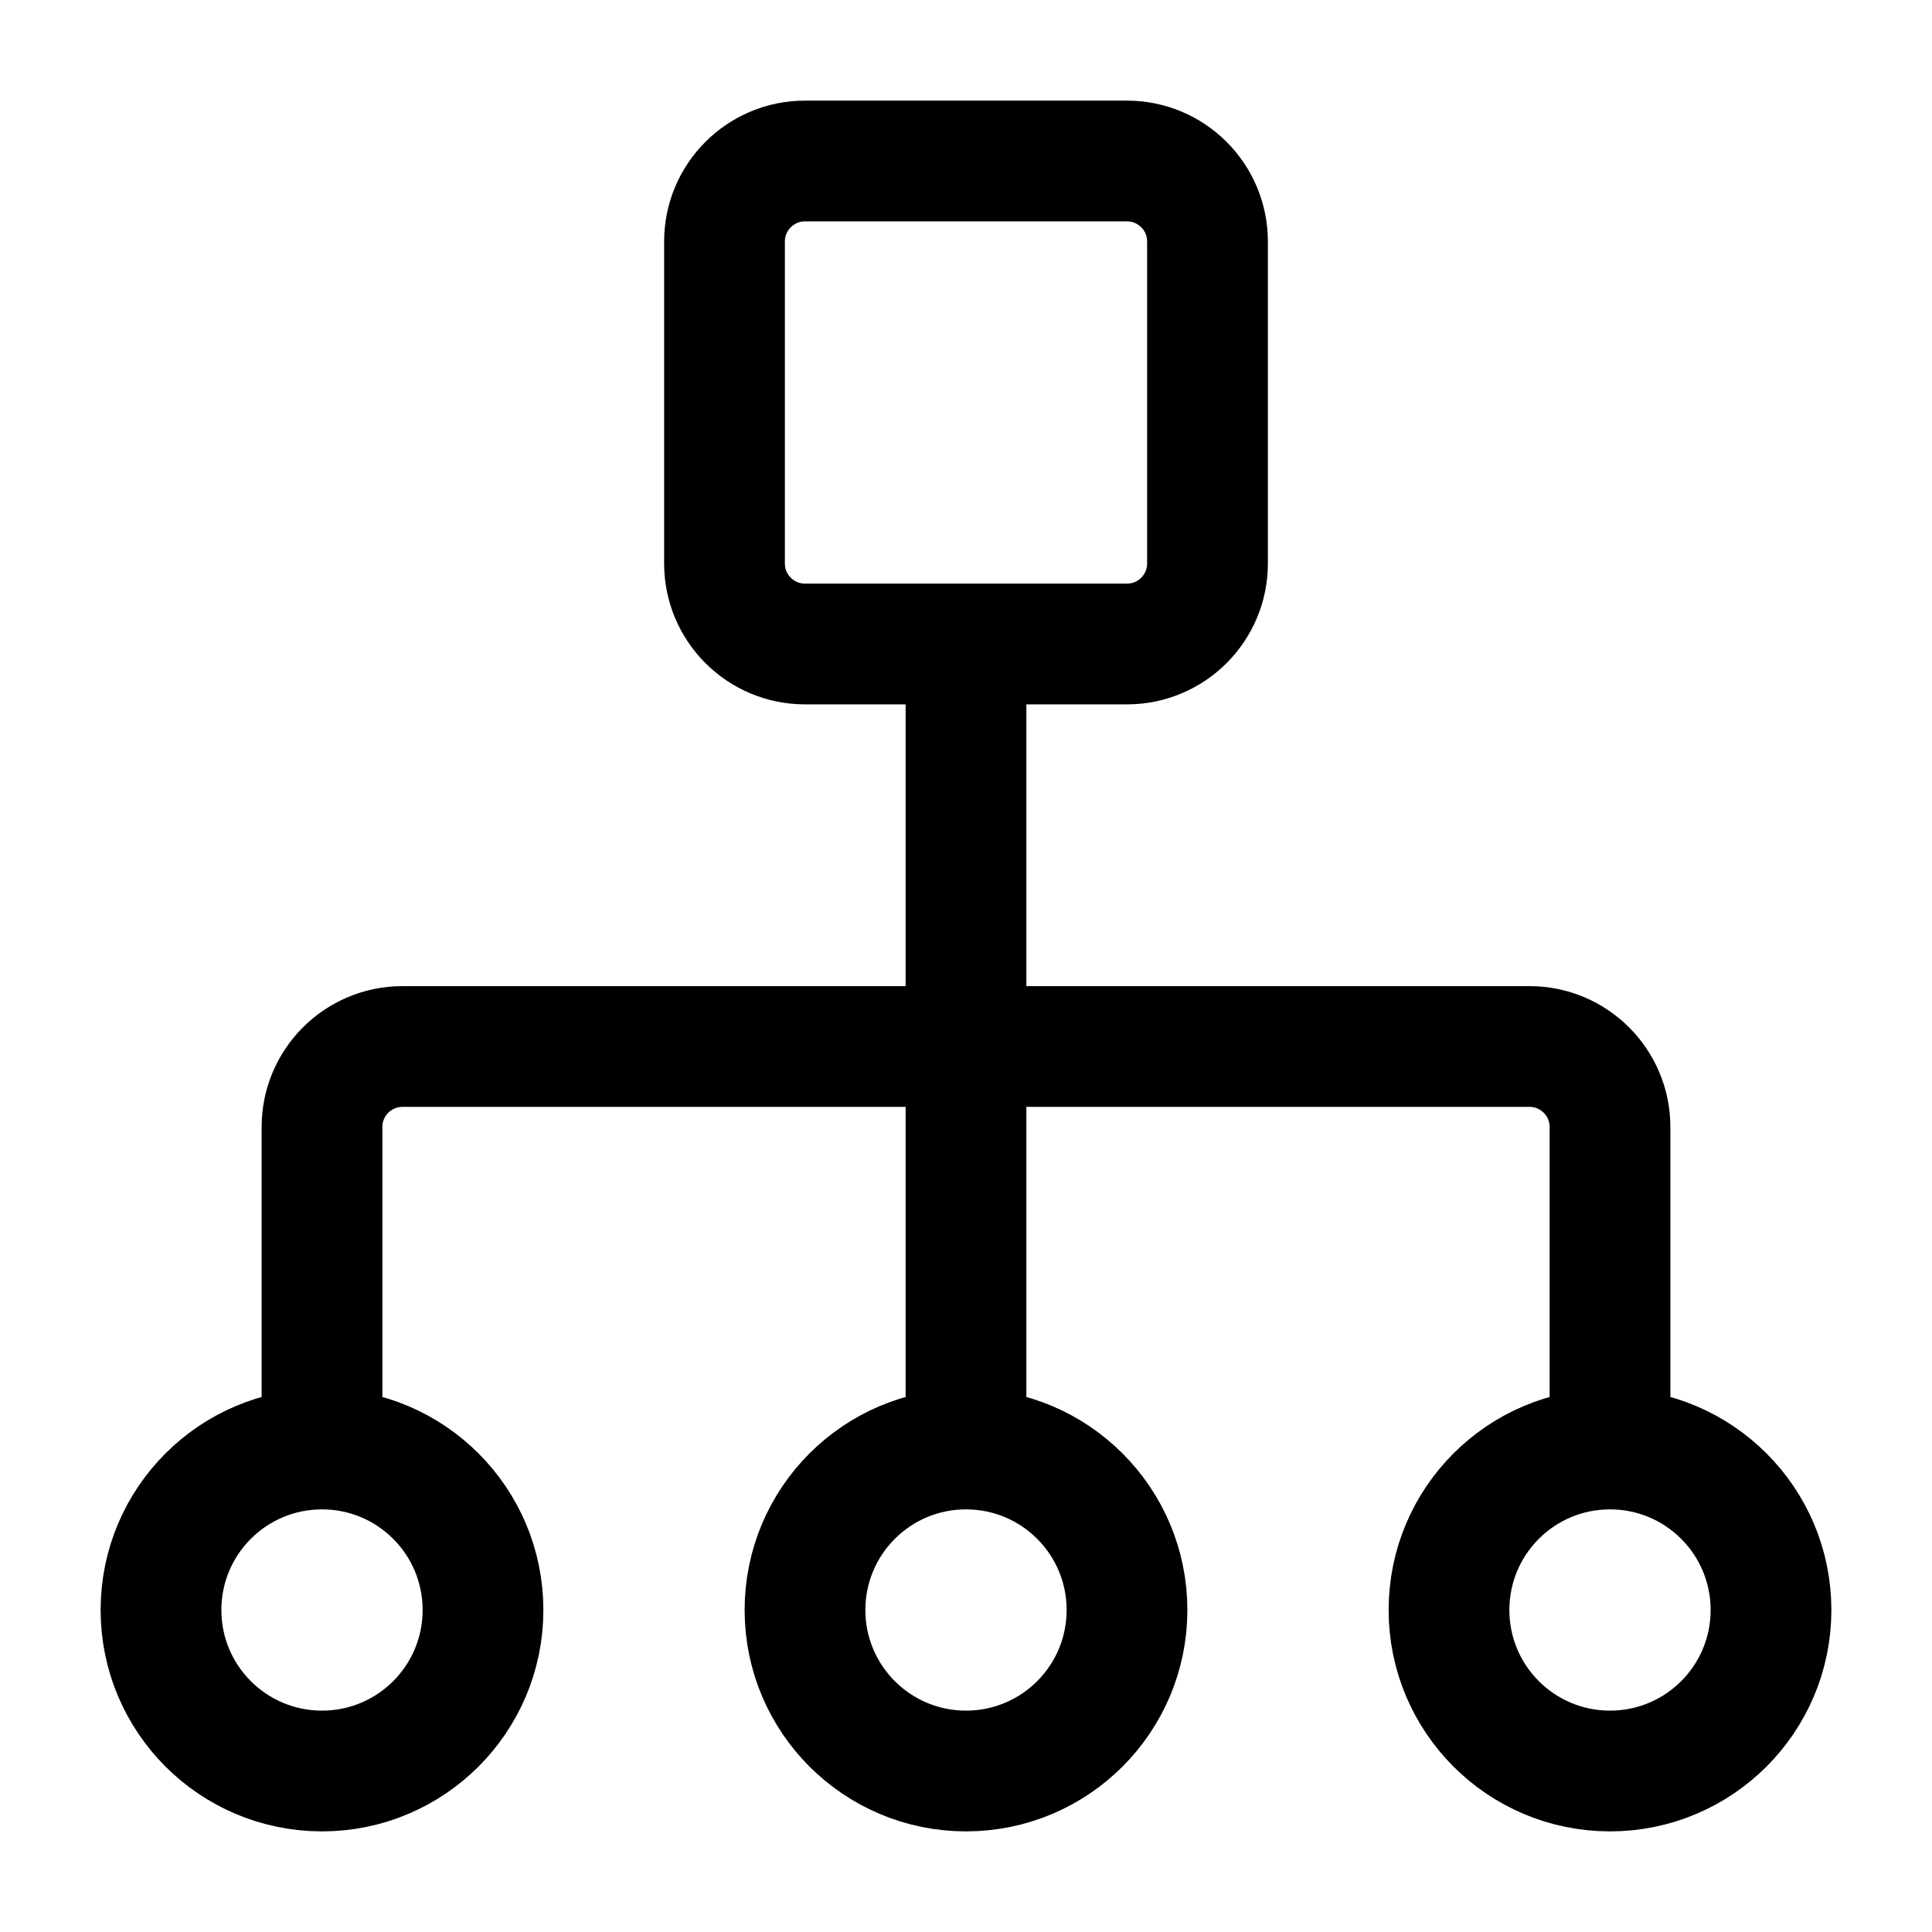 <?xml version="1.0" encoding="UTF-8"?> <svg xmlns="http://www.w3.org/2000/svg" width="24" height="24" viewBox="0 0 24 24" fill="none"><path d="M4 18V14C4 13.448 4.448 13 5 13H19C19.552 13 20 13.448 20 14V18M4 18C2.895 18 2 18.895 2 20C2 21.105 2.895 22 4 22C5.105 22 6 21.105 6 20C6 18.895 5.105 18 4 18ZM20 18C18.895 18 18 18.895 18 20C18 21.105 18.895 22 20 22C21.105 22 22 21.105 22 20C22 18.895 21.105 18 20 18ZM12 18C10.895 18 10 18.895 10 20C10 21.105 10.895 22 12 22C13.105 22 14 21.105 14 20C14 18.895 13.105 18 12 18ZM12 18V8M10 8H14C14.552 8 15 7.552 15 7V3C15 2.448 14.552 2 14 2H10C9.448 2 9 2.448 9 3V7C9 7.552 9.448 8 10 8Z" stroke="#000000" stroke-width="1.5" stroke-linecap="round" stroke-linejoin="round"></path></svg> 